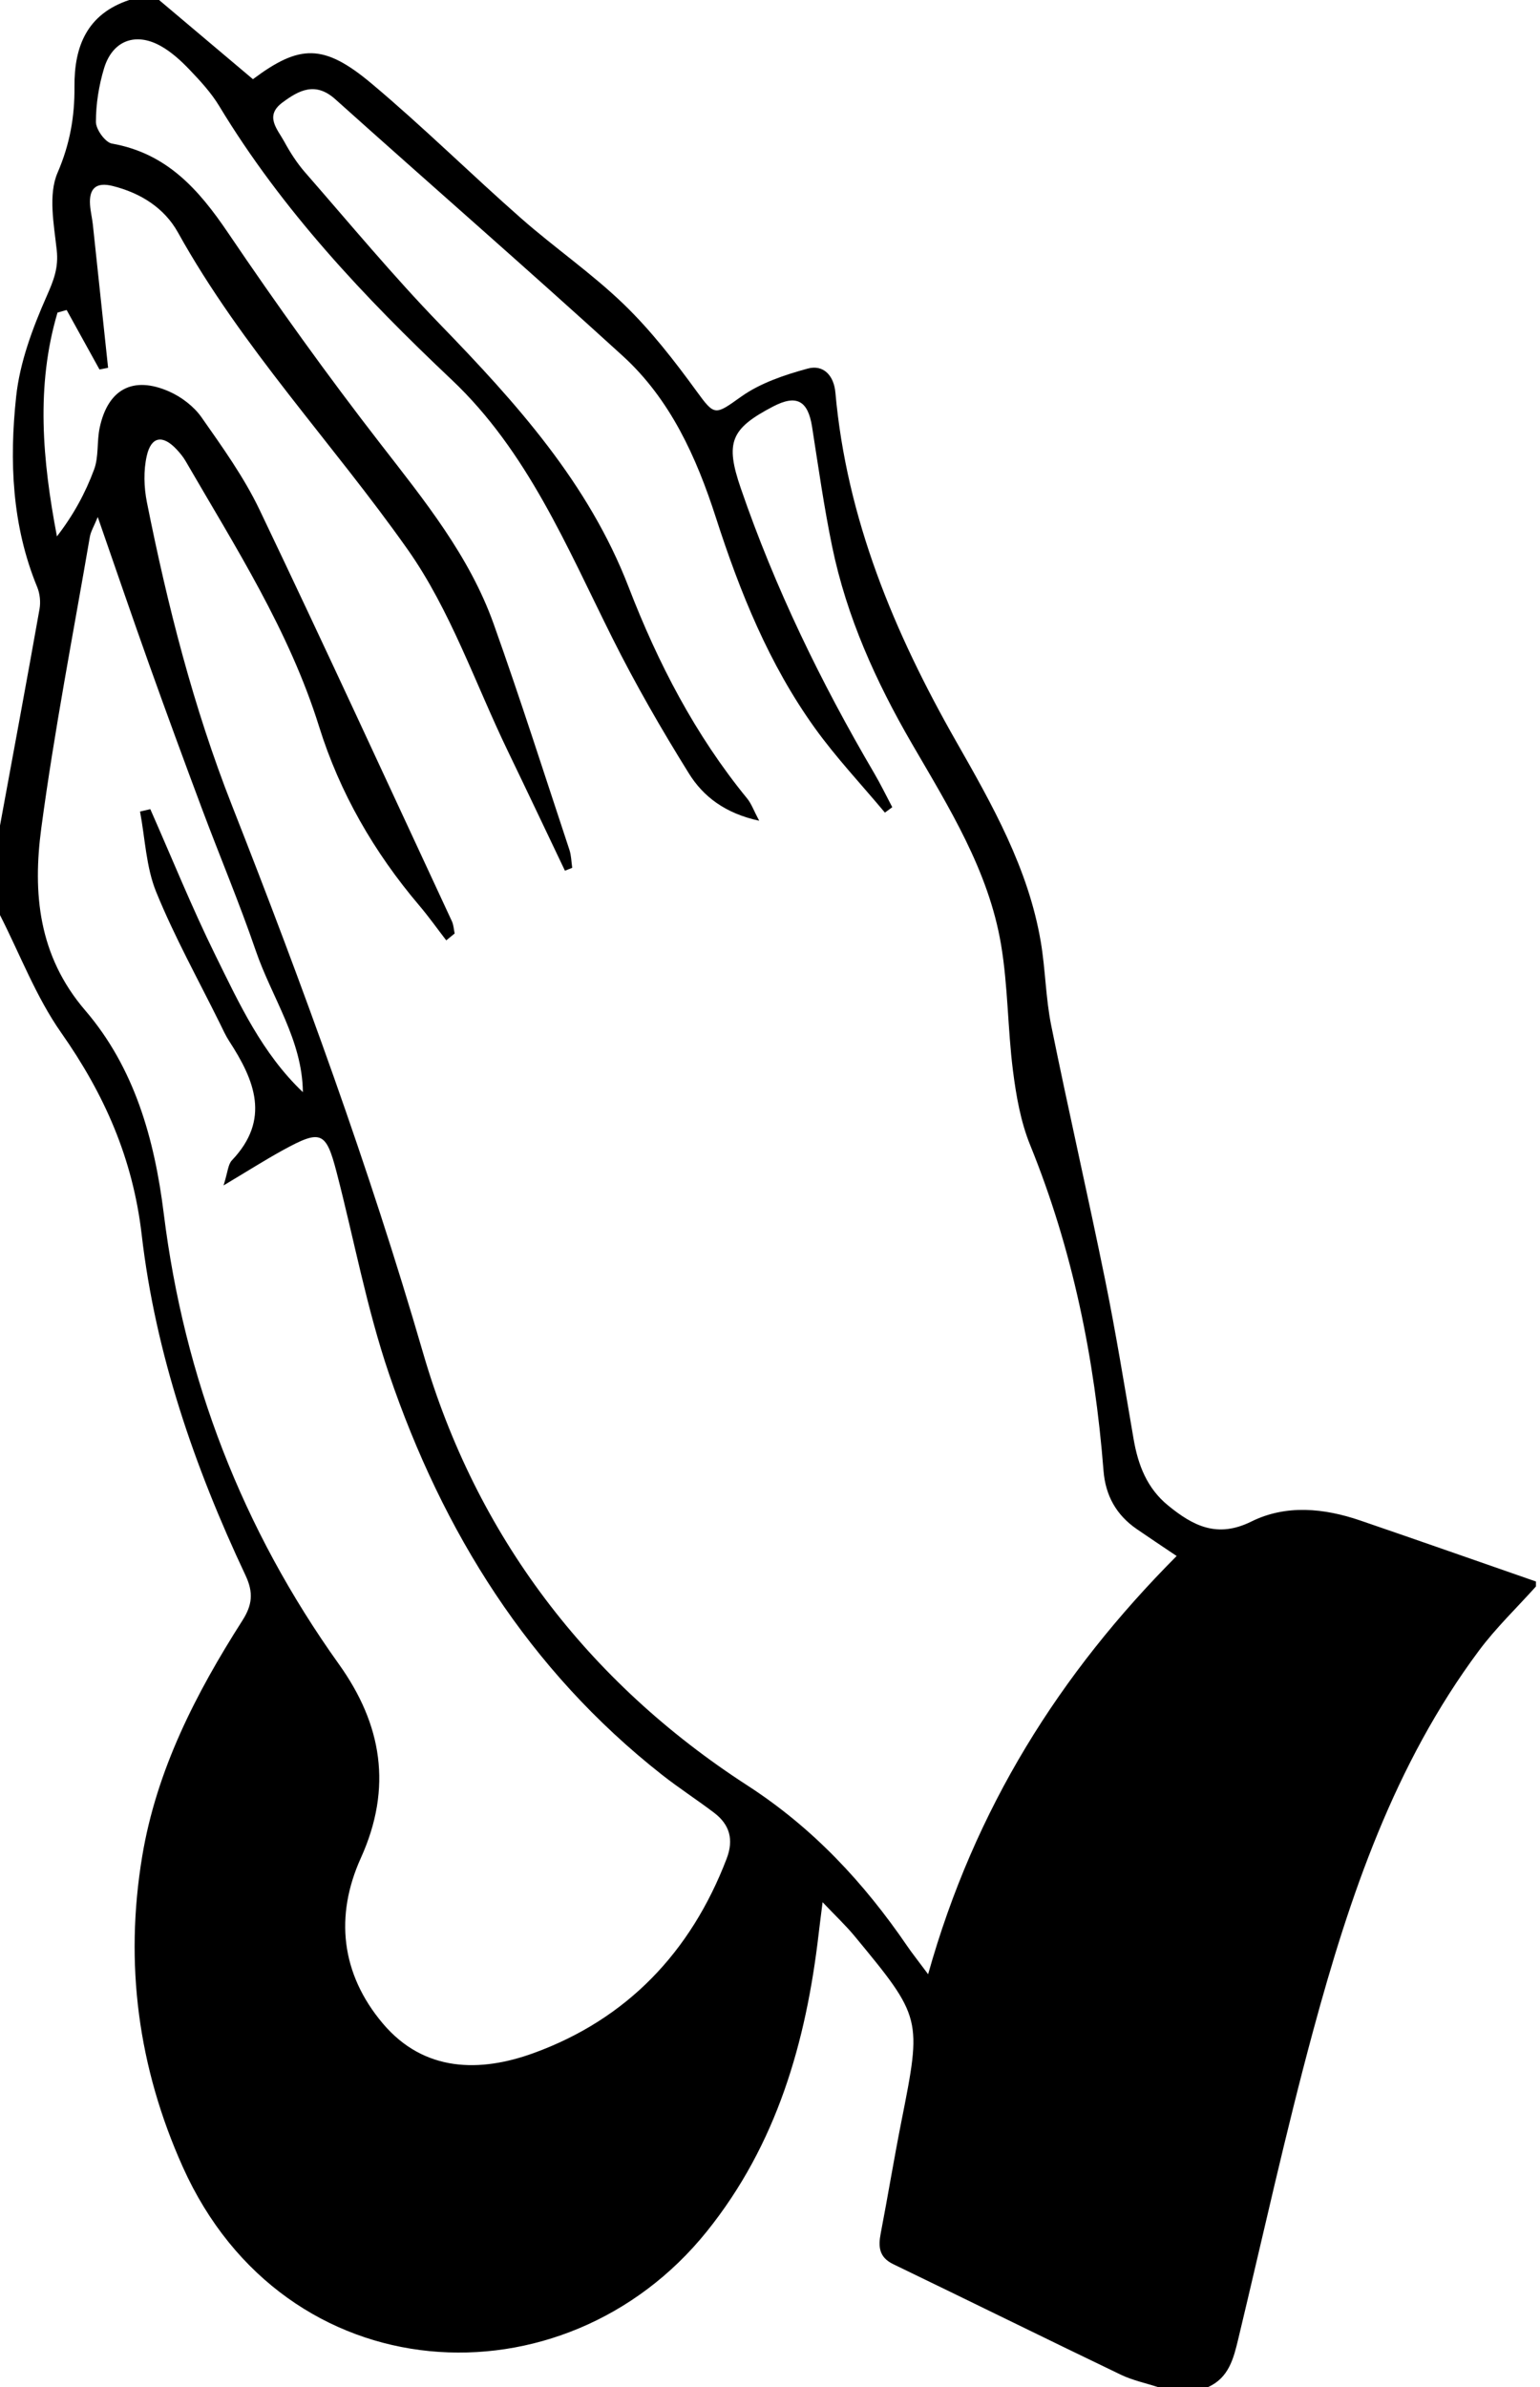 <?xml version="1.0" encoding="utf-8"?>
<!-- Generator: Adobe Illustrator 24.0.1, SVG Export Plug-In . SVG Version: 6.00 Build 0)  -->
<svg version="1.1" id="religion" xmlns="http://www.w3.org/2000/svg" xmlns:xlink="http://www.w3.org/1999/xlink" x="0px" y="0px"
	 width="142px" height="220px" viewBox="0 0 142 220" enable-background="new 0 0 142 220" xml:space="preserve">
<path id="religion_1_" d="M14.667,0c2.883,2.431,5.767,4.863,8.656,7.299c4.302-3.216,6.521-3.304,10.951,0.413
	c4.731,3.969,9.134,8.325,13.774,12.406c3.093,2.721,6.524,5.077,9.479,7.932c2.493,2.408,4.659,5.197,6.706,8.01
	c1.666,2.288,1.692,2.218,4.09,0.508c1.776-1.266,4.012-2.016,6.152-2.599c1.436-0.392,2.413,0.617,2.555,2.209
	c1.039,11.649,5.422,22.129,11.143,32.167c3.324,5.832,6.653,11.698,7.795,18.451c0.432,2.554,0.45,5.183,0.963,7.716
	c1.587,7.836,3.381,15.63,4.975,23.465c0.988,4.856,1.779,9.752,2.619,14.637c0.413,2.4,1.23,4.541,3.192,6.14
	c2.303,1.878,4.526,3.027,7.669,1.471c3.197-1.583,6.698-1.239,10.052-0.091c5.404,1.849,10.793,3.743,16.188,5.618
	c0,0.153,0,0.306,0,0.458c-1.761,1.963-3.685,3.804-5.254,5.91c-7.805,10.475-11.923,22.617-15.284,35.018
	c-2.552,9.416-4.638,18.958-6.917,28.447c-0.432,1.8-0.877,3.568-2.795,4.416c-1.528,0-3.056,0-4.583,0
	c-1.152-0.376-2.363-0.628-3.446-1.148c-7.007-3.366-13.978-6.806-20.979-10.184c-1.318-0.636-1.396-1.605-1.159-2.84
	c0.661-3.445,1.23-6.908,1.912-10.348c1.882-9.49,1.895-9.531-4.339-17.07c-0.782-0.945-1.684-1.79-2.932-3.104
	c-0.18,1.434-0.277,2.161-0.361,2.889c-1.16,10.006-3.859,19.426-10.313,27.452c-13.163,16.37-38.912,15.033-48.325-5.949
	c-4.119-9.182-5.381-18.716-3.741-28.607c1.322-7.971,4.948-15.02,9.24-21.743c0.918-1.438,1.037-2.576,0.284-4.173
	c-4.707-9.989-8.295-20.408-9.568-31.377c-0.816-7.033-3.434-12.946-7.425-18.625C3.319,91.868,1.851,87.966,0,84.333
	c0-2.75,0-5.5,0-8.25c1.223-6.65,2.462-13.298,3.645-19.956c0.114-0.644,0.036-1.412-0.212-2.015
	C1.095,48.44,0.852,42.478,1.489,36.55c0.339-3.161,1.517-6.316,2.815-9.253c0.642-1.452,1.106-2.615,0.928-4.241
	c-0.261-2.38-0.799-5.115,0.076-7.138c1.144-2.646,1.583-5.182,1.559-7.933C6.835,4.236,8.055,1.284,11.917,0
	C12.833,0,13.75,0,14.667,0z M108.496,143.402c-1.438-0.969-2.572-1.718-3.69-2.49c-1.878-1.297-2.873-3.081-3.053-5.371
	c-0.814-10.326-2.843-20.368-6.764-30.012c-0.875-2.152-1.293-4.543-1.587-6.866c-0.489-3.855-0.454-7.788-1.098-11.611
	c-1.149-6.832-4.813-12.647-8.219-18.516c-3.318-5.717-6.014-11.672-7.353-18.161c-0.754-3.653-1.275-7.356-1.853-11.043
	c-0.379-2.419-1.437-2.996-3.596-1.868c-3.911,2.044-4.431,3.303-2.98,7.524c3.161,9.199,7.39,17.9,12.309,26.278
	c0.597,1.017,1.11,2.082,1.662,3.125c-0.226,0.167-0.451,0.333-0.677,0.5c-2.165-2.591-4.497-5.062-6.462-7.796
	c-4.228-5.882-6.911-12.533-9.122-19.389c-1.801-5.584-4.201-10.905-8.603-14.916C48.662,24.819,39.732,17.05,30.922,9.15
	c-1.837-1.647-3.353-0.84-4.891,0.307c-1.664,1.241-0.439,2.457,0.178,3.591c0.544,1.001,1.175,1.984,1.922,2.84
	C32.249,20.6,36.249,25.43,40.6,29.919c6.998,7.22,13.664,14.598,17.364,24.186c2.704,7.006,6.141,13.634,10.933,19.489
	c0.386,0.472,0.596,1.087,1.105,2.046c-3.141-0.68-5.157-2.232-6.478-4.355c-2.531-4.067-4.935-8.235-7.076-12.519
	c-4.196-8.398-7.82-17.177-14.803-23.771c-8.082-7.632-15.646-15.653-21.431-25.222c-0.743-1.229-1.75-2.319-2.749-3.364
	c-0.782-0.818-1.657-1.615-2.635-2.164c-2.33-1.309-4.457-0.507-5.234,2.049C9.116,7.88,8.844,9.586,8.844,11.238
	c0,0.692,0.861,1.886,1.482,1.996c5.051,0.892,7.993,4.218,10.709,8.232c4.483,6.624,9.158,13.135,14.06,19.454
	c4.039,5.208,8.189,10.314,10.427,16.591c2.458,6.891,4.68,13.866,6.983,20.812c0.173,0.523,0.176,1.102,0.259,1.655
	c-0.224,0.089-0.448,0.178-0.672,0.267c-1.752-3.67-3.489-7.348-5.258-11.01c-3.012-6.236-5.294-12.99-9.231-18.575
	c-6.93-9.829-15.297-18.624-21.196-29.239c-1.254-2.256-3.441-3.634-6.011-4.279c-1.528-0.384-2.195,0.215-2.093,1.733
	c0.04,0.606,0.191,1.203,0.257,1.809c0.474,4.404,0.939,8.809,1.407,13.213C9.702,33.947,9.438,34,9.174,34.052
	c-1.01-1.828-2.02-3.656-3.03-5.484c-0.281,0.08-0.561,0.16-0.842,0.24C3.296,35.581,3.913,42.42,5.249,49.431
	c1.513-1.946,2.627-3.999,3.43-6.168c0.437-1.18,0.243-2.578,0.512-3.84c0.757-3.561,3.078-4.814,6.418-3.336
	c1.132,0.501,2.272,1.372,2.976,2.376c1.922,2.744,3.909,5.508,5.346,8.515c6.019,12.588,11.849,25.268,17.735,37.919
	c0.16,0.343,0.175,0.754,0.257,1.133c-0.258,0.211-0.517,0.423-0.775,0.634c-0.831-1.077-1.619-2.189-2.499-3.225
	c-4.152-4.892-7.32-10.372-9.225-16.474c-2.763-8.854-7.726-16.557-12.309-24.471c-0.227-0.393-0.526-0.753-0.838-1.086
	c-1.263-1.347-2.332-1.205-2.742,0.595c-0.311,1.362-0.265,2.902,0.011,4.285c1.898,9.508,4.28,18.88,7.84,27.934
	c6.529,16.603,12.641,33.316,17.635,50.499c4.865,16.74,15.107,30.261,29.898,39.83c6.063,3.923,10.741,8.959,14.738,14.805
	c0.448,0.656,0.946,1.277,1.923,2.589C89.862,166.674,97.705,154.235,108.496,143.402z M12.912,74.792
	c0.316-0.073,0.632-0.146,0.948-0.219c1.99,4.501,3.835,9.073,6.01,13.482c2.197,4.455,4.296,9.018,8.057,12.599
	c-0.048-4.82-2.861-8.713-4.339-13.027c-1.506-4.396-3.316-8.688-4.946-13.042c-1.657-4.425-3.287-8.862-4.877-13.312
	c-1.577-4.413-3.089-8.849-4.751-13.624c-0.351,0.861-0.643,1.325-0.729,1.826C6.751,58.416,5.01,67.33,3.808,76.315
	c-0.799,5.971-0.285,11.755,4.049,16.804c4.541,5.289,6.388,11.845,7.242,18.722c1.886,15.193,7.229,29.059,16.157,41.54
	c3.956,5.531,4.955,11.363,2.017,17.853c-2.409,5.323-1.846,10.659,2.017,15.241c3.823,4.534,9.018,4.513,13.898,2.743
	c8.608-3.123,14.515-9.304,17.812-17.917c0.676-1.765,0.286-3.146-1.162-4.243c-1.58-1.198-3.252-2.278-4.81-3.503
	c-12.275-9.653-20.192-22.352-25.155-36.926c-2.057-6.04-3.223-12.382-4.831-18.577c-0.983-3.789-1.443-3.978-4.946-2.058
	c-1.681,0.922-3.302,1.955-5.483,3.256c0.392-1.228,0.409-1.933,0.77-2.312c3.589-3.773,2.099-7.378-0.252-10.992
	c-0.331-0.509-0.581-1.072-0.851-1.619c-1.99-4.029-4.186-7.974-5.878-12.124C13.468,79.91,13.381,77.273,12.912,74.792z"/>
</svg>

